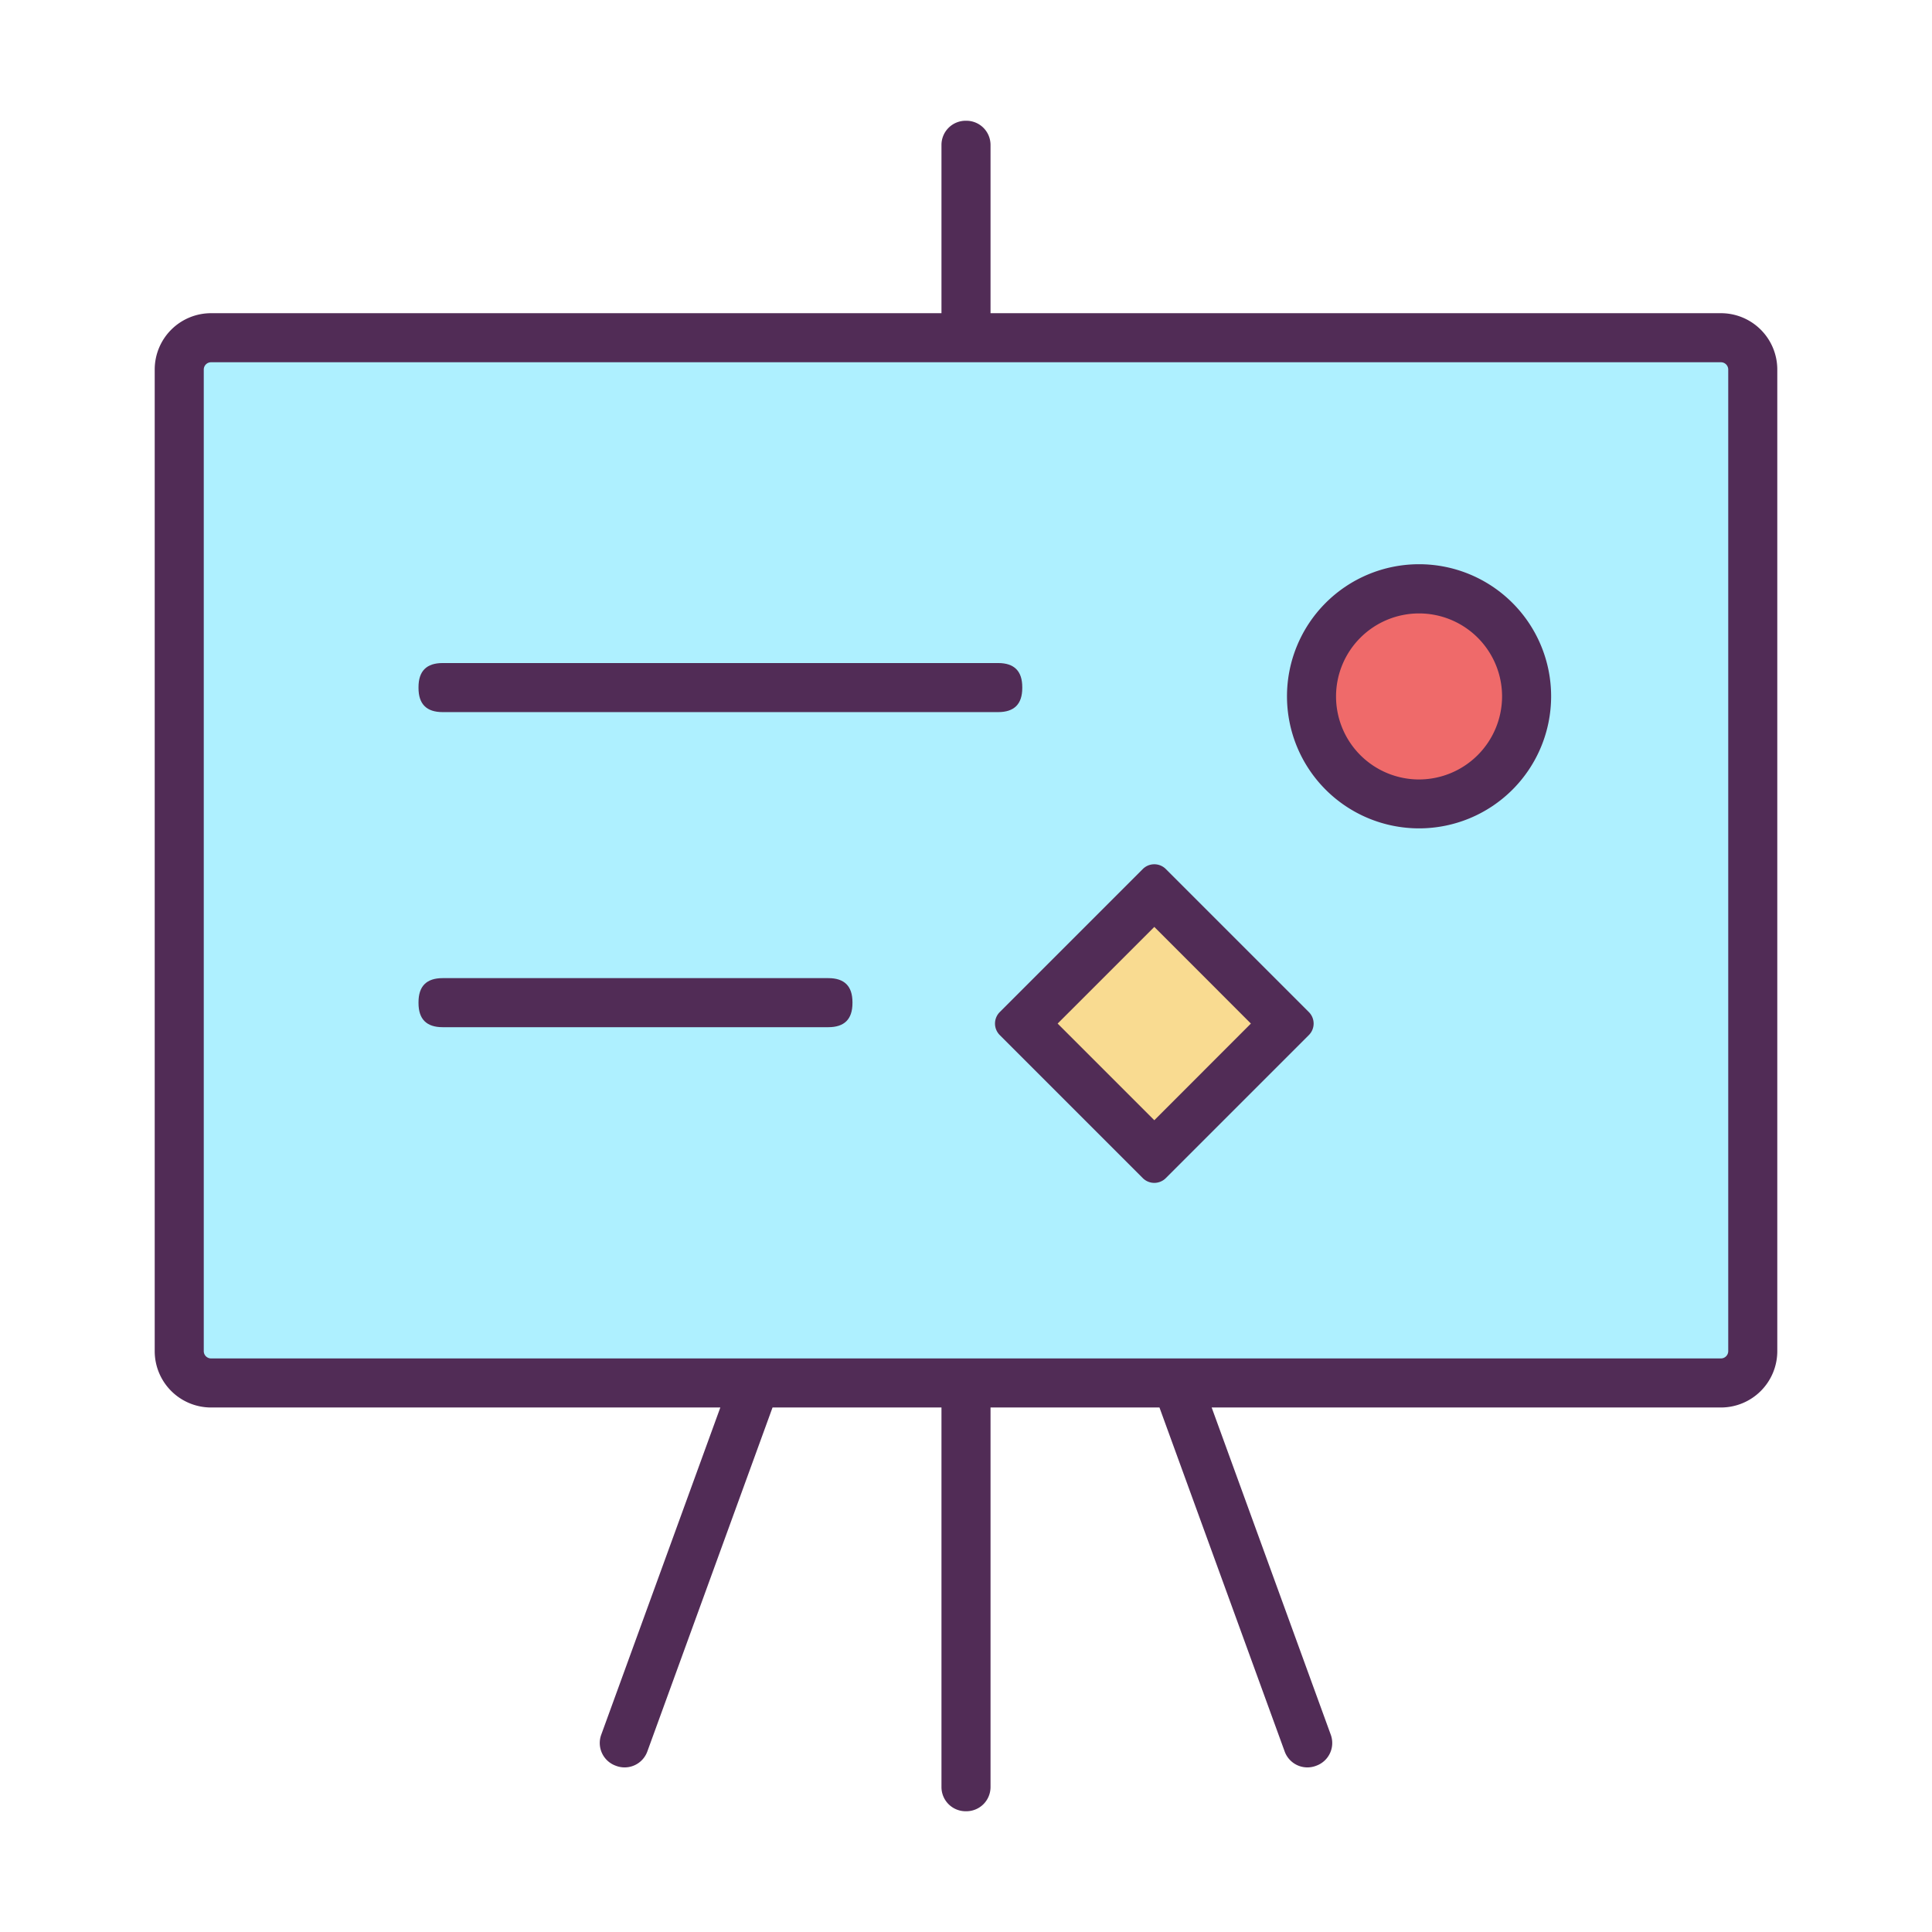 <?xml version="1.0" standalone="no"?><!DOCTYPE svg PUBLIC "-//W3C//DTD SVG 1.1//EN" "http://www.w3.org/Graphics/SVG/1.1/DTD/svg11.dtd"><svg class="icon" width="200px" height="200.00px" viewBox="0 0 1024 1024" version="1.1" xmlns="http://www.w3.org/2000/svg"><path d="M912.13 179H111.87A16.89 16.89 0 0 0 95 195.87v520.26A16.89 16.89 0 0 0 111.87 733h800.26A16.89 16.89 0 0 0 929 716.13V195.87A16.89 16.89 0 0 0 912.13 179zM611.81 612.14l-69.62-69.62 69.62-69.63 69.62 69.63z m140.32-186a57 57 0 1 1 57-57 57.11 57.11 0 0 1-57 56.99z" fill="#AEF0FF" /><path d="M542.193 542.525l69.622-69.622 69.621 69.622-69.621 69.621z" fill="#F9DB91" /><path d="M752.13 312.05a57 57 0 1 0 57 57 57.11 57.11 0 0 0-57-57z" fill="#EF6A6A" /><path d="M912.13 166H525V76.77A12.81 12.81 0 0 0 512.23 64h-0.46A12.81 12.81 0 0 0 499 76.77V166H111.87A29.87 29.87 0 0 0 82 195.87v520.26A29.87 29.87 0 0 0 111.87 746h269.92l-63.14 173.48a12.79 12.79 0 0 0 7.63 16.36l0.43 0.16a12.81 12.81 0 0 0 16.37-7.63L409.46 746H499v201.23A12.81 12.81 0 0 0 511.77 960h0.46A12.81 12.81 0 0 0 525 947.23V746h89.54l66.38 182.37a12.81 12.81 0 0 0 16.37 7.63l0.43-0.16a12.79 12.79 0 0 0 7.63-16.36L642.21 746h269.92A29.87 29.87 0 0 0 942 716.13V195.87A29.87 29.87 0 0 0 912.13 166zM916 716.13a3.88 3.88 0 0 1-3.87 3.87H111.87a3.88 3.88 0 0 1-3.87-3.87V195.87a3.88 3.88 0 0 1 3.87-3.87h800.26a3.88 3.88 0 0 1 3.87 3.87z" fill="#512C56" /><path d="M617.9 460.6a8.63 8.63 0 0 0-12.19 0l-75.81 75.82a8.61 8.61 0 0 0 0 12.19l75.81 75.82a8.63 8.63 0 0 0 12.19 0l75.82-75.82a8.61 8.61 0 0 0 0-12.19z m-6.09 133.15l-51.24-51.24 51.24-51.23L663 542.51zM752.13 299.05a70 70 0 1 0 70 70 70 70 0 0 0-70-70z m0 114.08a44 44 0 1 1 44-44 44.09 44.09 0 0 1-44 44z" fill="#512C56" /><path d="M221.82 351.43m12.77 0l294.46 0q12.77 0 12.77 12.77l0 0.46q0 12.77-12.77 12.77l-294.46 0q-12.77 0-12.77-12.77l0-0.46q0-12.77 12.77-12.77Z" fill="#512C56" /><path d="M221.82 518.43m12.77 0l204.46 0q12.77 0 12.77 12.77l0 0.46q0 12.77-12.77 12.77l-204.46 0q-12.77 0-12.77-12.77l0-0.46q0-12.77 12.77-12.77Z" fill="#512C56" /></svg>